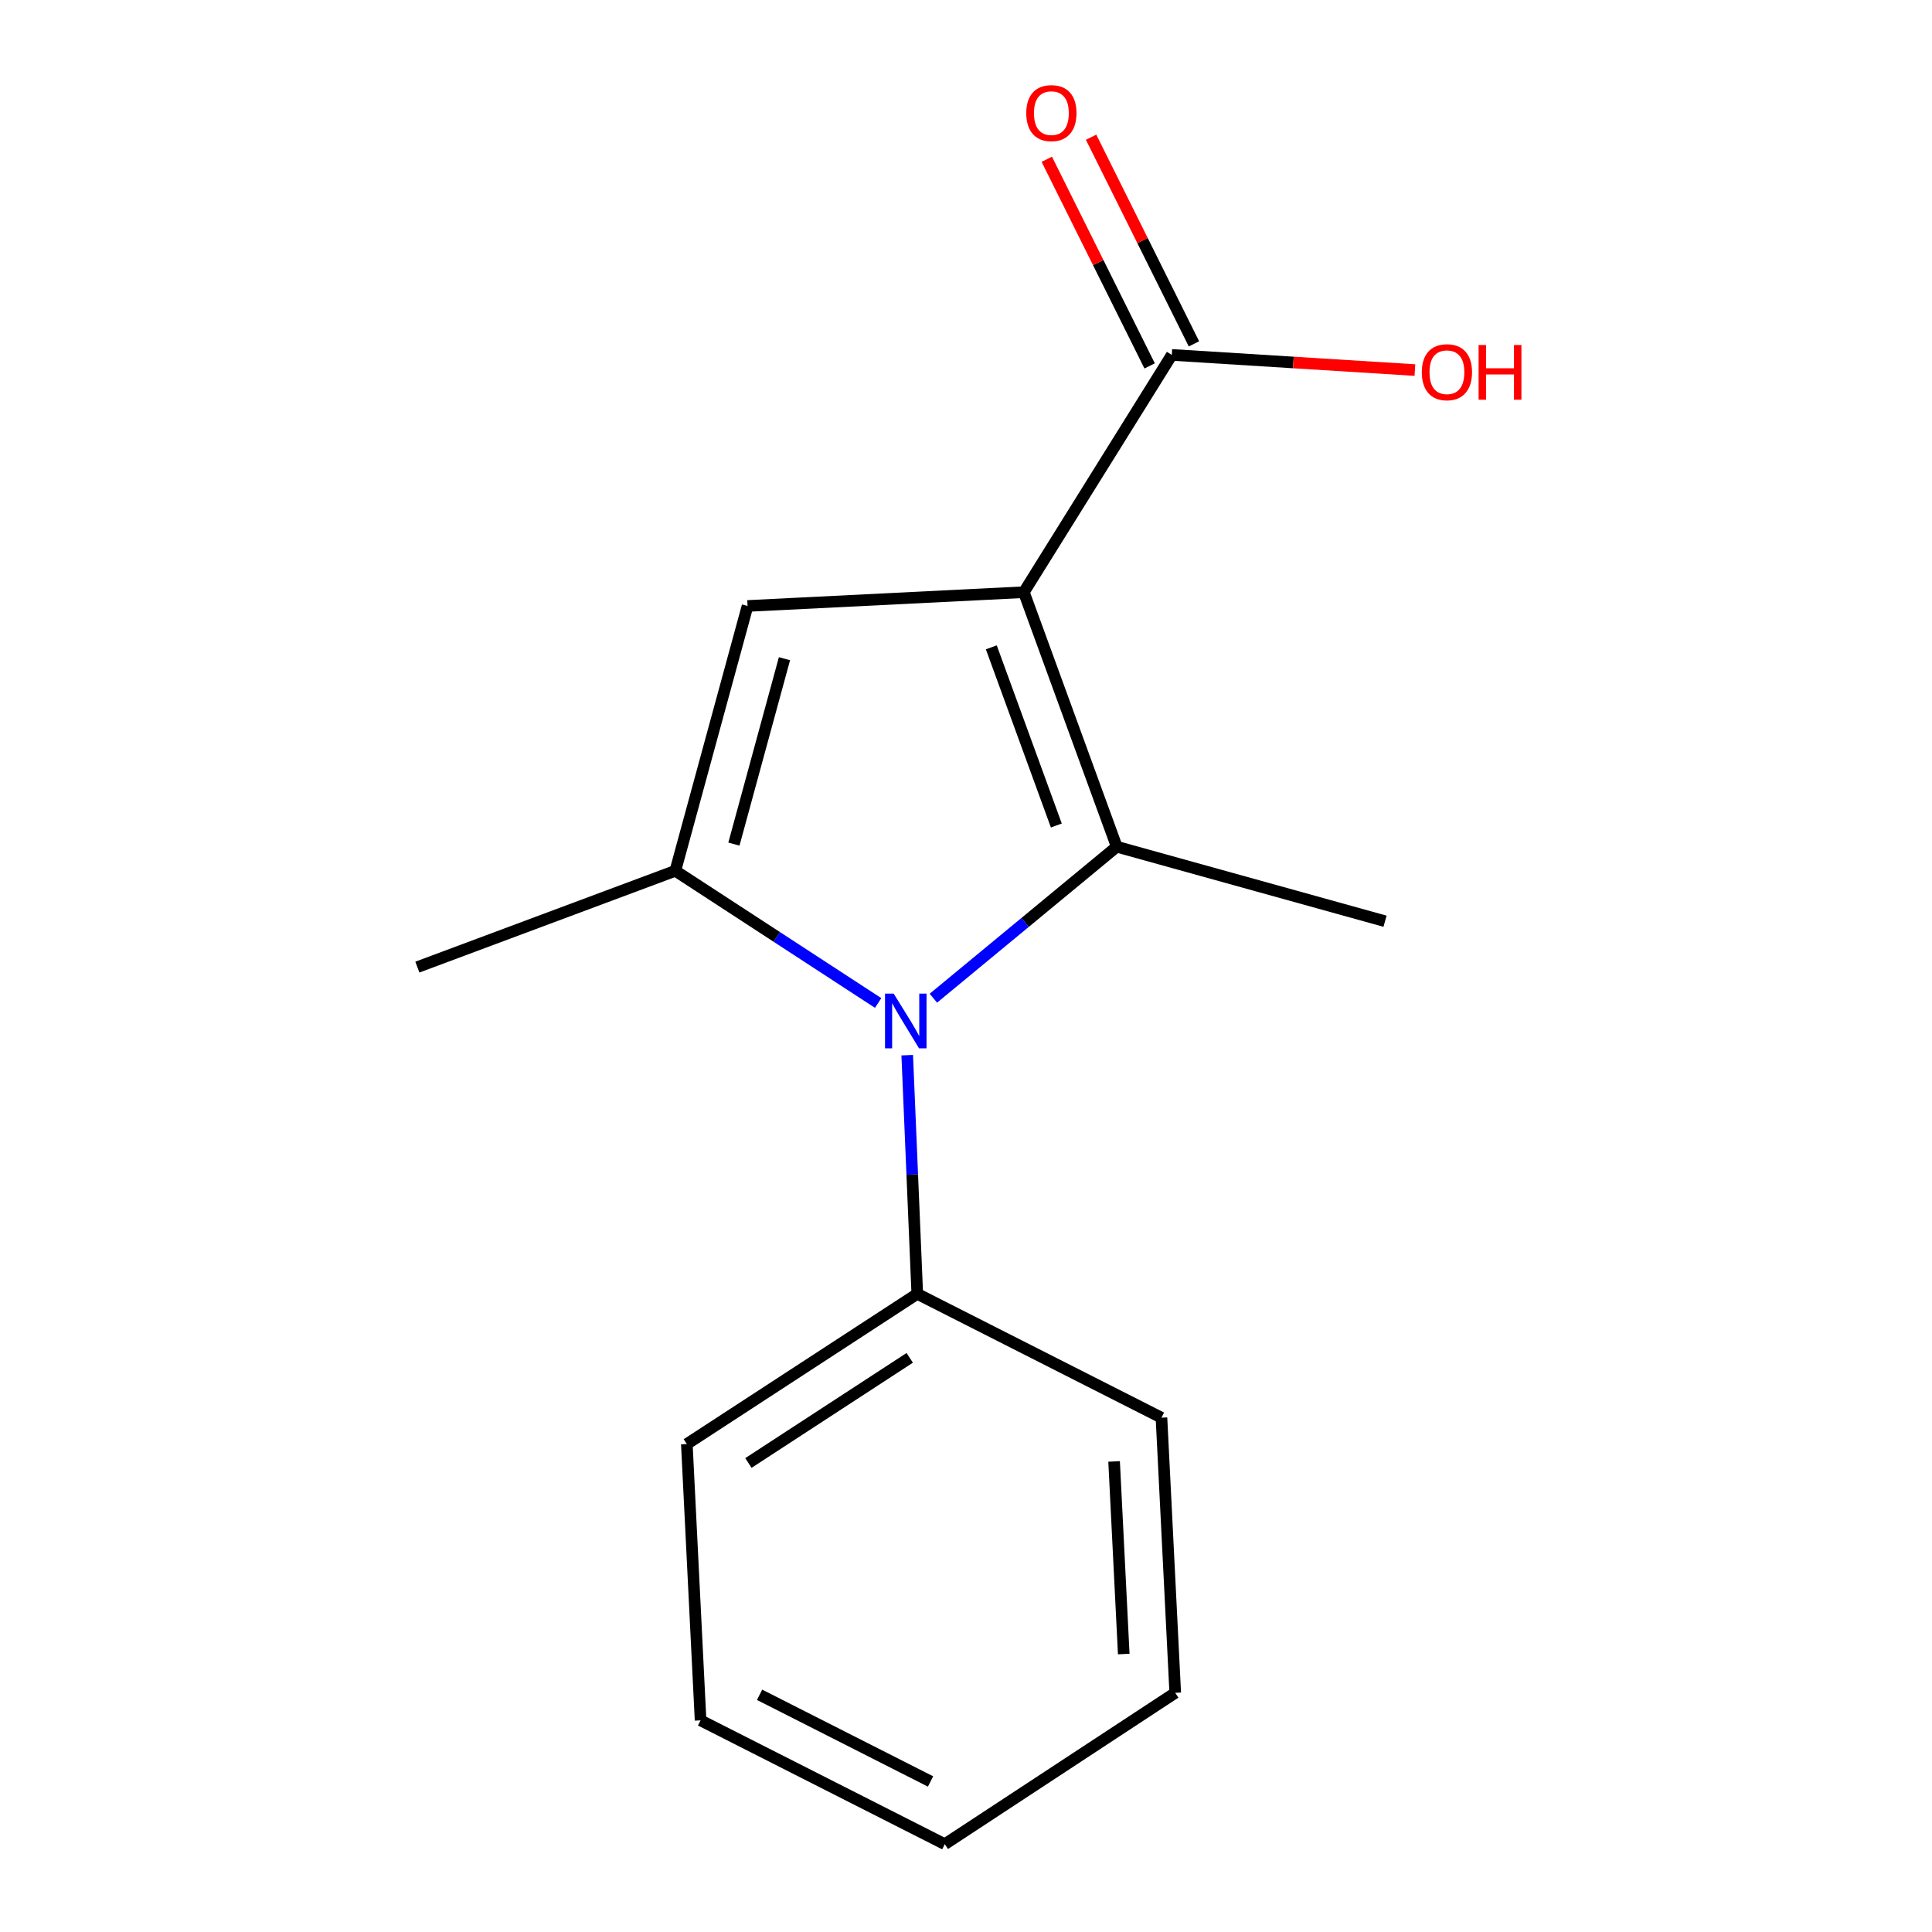 <?xml version='1.0' encoding='iso-8859-1'?>
<svg version='1.1' baseProfile='full'
              xmlns='http://www.w3.org/2000/svg'
                      xmlns:rdkit='http://www.rdkit.org/xml'
                      xmlns:xlink='http://www.w3.org/1999/xlink'
                  xml:space='preserve'
width='1000px' height='1000px' viewBox='0 0 1000 1000'>
<!-- END OF HEADER -->
<rect style='opacity:1.0;fill:#FFFFFF;stroke:none' width='1000' height='1000' x='0' y='0'> </rect>
<path class='bond-0' d='M 529.948,306.517 L 578.032,438.26' style='fill:none;fill-rule:evenodd;stroke:#000000;stroke-width:6px;stroke-linecap:butt;stroke-linejoin:miter;stroke-opacity:1' />
<path class='bond-0' d='M 513.099,335.06 L 546.758,427.28' style='fill:none;fill-rule:evenodd;stroke:#000000;stroke-width:6px;stroke-linecap:butt;stroke-linejoin:miter;stroke-opacity:1' />
<path class='bond-2' d='M 529.948,306.517 L 386.935,313.646' style='fill:none;fill-rule:evenodd;stroke:#000000;stroke-width:6px;stroke-linecap:butt;stroke-linejoin:miter;stroke-opacity:1' />
<path class='bond-4' d='M 529.948,306.517 L 606.521,183.696' style='fill:none;fill-rule:evenodd;stroke:#000000;stroke-width:6px;stroke-linecap:butt;stroke-linejoin:miter;stroke-opacity:1' />
<path class='bond-1' d='M 578.032,438.26 L 530.571,477.464' style='fill:none;fill-rule:evenodd;stroke:#000000;stroke-width:6px;stroke-linecap:butt;stroke-linejoin:miter;stroke-opacity:1' />
<path class='bond-1' d='M 530.571,477.464 L 483.111,516.668' style='fill:none;fill-rule:evenodd;stroke:#0000FF;stroke-width:6px;stroke-linecap:butt;stroke-linejoin:miter;stroke-opacity:1' />
<path class='bond-7' d='M 578.032,438.26 L 716.89,476.824' style='fill:none;fill-rule:evenodd;stroke:#000000;stroke-width:6px;stroke-linecap:butt;stroke-linejoin:miter;stroke-opacity:1' />
<path class='bond-5' d='M 469.575,546.159 L 472.176,607.929' style='fill:none;fill-rule:evenodd;stroke:#0000FF;stroke-width:6px;stroke-linecap:butt;stroke-linejoin:miter;stroke-opacity:1' />
<path class='bond-5' d='M 472.176,607.929 L 474.778,669.7' style='fill:none;fill-rule:evenodd;stroke:#000000;stroke-width:6px;stroke-linecap:butt;stroke-linejoin:miter;stroke-opacity:1' />
<path class='bond-15' d='M 454.53,519.145 L 402.041,484.935' style='fill:none;fill-rule:evenodd;stroke:#0000FF;stroke-width:6px;stroke-linecap:butt;stroke-linejoin:miter;stroke-opacity:1' />
<path class='bond-15' d='M 402.041,484.935 L 349.552,450.725' style='fill:none;fill-rule:evenodd;stroke:#000000;stroke-width:6px;stroke-linecap:butt;stroke-linejoin:miter;stroke-opacity:1' />
<path class='bond-3' d='M 386.935,313.646 L 349.552,450.725' style='fill:none;fill-rule:evenodd;stroke:#000000;stroke-width:6px;stroke-linecap:butt;stroke-linejoin:miter;stroke-opacity:1' />
<path class='bond-3' d='M 406.039,340.947 L 379.871,436.903' style='fill:none;fill-rule:evenodd;stroke:#000000;stroke-width:6px;stroke-linecap:butt;stroke-linejoin:miter;stroke-opacity:1' />
<path class='bond-9' d='M 349.552,450.725 L 216.03,500.574' style='fill:none;fill-rule:evenodd;stroke:#000000;stroke-width:6px;stroke-linecap:butt;stroke-linejoin:miter;stroke-opacity:1' />
<path class='bond-6' d='M 617.986,177.989 L 591.366,124.505' style='fill:none;fill-rule:evenodd;stroke:#000000;stroke-width:6px;stroke-linecap:butt;stroke-linejoin:miter;stroke-opacity:1' />
<path class='bond-6' d='M 591.366,124.505 L 564.745,71.02' style='fill:none;fill-rule:evenodd;stroke:#FF0000;stroke-width:6px;stroke-linecap:butt;stroke-linejoin:miter;stroke-opacity:1' />
<path class='bond-6' d='M 595.055,189.402 L 568.435,135.918' style='fill:none;fill-rule:evenodd;stroke:#000000;stroke-width:6px;stroke-linecap:butt;stroke-linejoin:miter;stroke-opacity:1' />
<path class='bond-6' d='M 568.435,135.918 L 541.814,82.434' style='fill:none;fill-rule:evenodd;stroke:#FF0000;stroke-width:6px;stroke-linecap:butt;stroke-linejoin:miter;stroke-opacity:1' />
<path class='bond-8' d='M 606.521,183.696 L 669.438,187.619' style='fill:none;fill-rule:evenodd;stroke:#000000;stroke-width:6px;stroke-linecap:butt;stroke-linejoin:miter;stroke-opacity:1' />
<path class='bond-8' d='M 669.438,187.619 L 732.355,191.542' style='fill:none;fill-rule:evenodd;stroke:#FF0000;stroke-width:6px;stroke-linecap:butt;stroke-linejoin:miter;stroke-opacity:1' />
<path class='bond-10' d='M 474.778,669.7 L 355.5,747.439' style='fill:none;fill-rule:evenodd;stroke:#000000;stroke-width:6px;stroke-linecap:butt;stroke-linejoin:miter;stroke-opacity:1' />
<path class='bond-10' d='M 470.872,702.82 L 387.378,757.237' style='fill:none;fill-rule:evenodd;stroke:#000000;stroke-width:6px;stroke-linecap:butt;stroke-linejoin:miter;stroke-opacity:1' />
<path class='bond-11' d='M 474.778,669.7 L 601.17,733.792' style='fill:none;fill-rule:evenodd;stroke:#000000;stroke-width:6px;stroke-linecap:butt;stroke-linejoin:miter;stroke-opacity:1' />
<path class='bond-13' d='M 355.5,747.439 L 362.615,890.453' style='fill:none;fill-rule:evenodd;stroke:#000000;stroke-width:6px;stroke-linecap:butt;stroke-linejoin:miter;stroke-opacity:1' />
<path class='bond-12' d='M 601.17,733.792 L 608.3,876.208' style='fill:none;fill-rule:evenodd;stroke:#000000;stroke-width:6px;stroke-linecap:butt;stroke-linejoin:miter;stroke-opacity:1' />
<path class='bond-12' d='M 576.657,756.435 L 581.648,856.127' style='fill:none;fill-rule:evenodd;stroke:#000000;stroke-width:6px;stroke-linecap:butt;stroke-linejoin:miter;stroke-opacity:1' />
<path class='bond-14' d='M 608.3,876.208 L 489.022,954.545' style='fill:none;fill-rule:evenodd;stroke:#000000;stroke-width:6px;stroke-linecap:butt;stroke-linejoin:miter;stroke-opacity:1' />
<path class='bond-16' d='M 362.615,890.453 L 489.022,954.545' style='fill:none;fill-rule:evenodd;stroke:#000000;stroke-width:6px;stroke-linecap:butt;stroke-linejoin:miter;stroke-opacity:1' />
<path class='bond-16' d='M 393.16,877.221 L 481.645,922.086' style='fill:none;fill-rule:evenodd;stroke:#000000;stroke-width:6px;stroke-linecap:butt;stroke-linejoin:miter;stroke-opacity:1' />
<path  class='atom-2' d='M 462.57 514.305
L 471.85 529.305
Q 472.77 530.785, 474.25 533.465
Q 475.73 536.145, 475.81 536.305
L 475.81 514.305
L 479.57 514.305
L 479.57 542.625
L 475.69 542.625
L 465.73 526.225
Q 464.57 524.305, 463.33 522.105
Q 462.13 519.905, 461.77 519.225
L 461.77 542.625
L 458.09 542.625
L 458.09 514.305
L 462.57 514.305
' fill='#0000FF'/>
<path  class='atom-7' d='M 531.193 58.55
Q 531.193 51.75, 534.553 47.95
Q 537.913 44.15, 544.193 44.15
Q 550.473 44.15, 553.833 47.95
Q 557.193 51.75, 557.193 58.55
Q 557.193 65.43, 553.793 69.35
Q 550.393 73.23, 544.193 73.23
Q 537.953 73.23, 534.553 69.35
Q 531.193 65.47, 531.193 58.55
M 544.193 70.03
Q 548.513 70.03, 550.833 67.15
Q 553.193 64.23, 553.193 58.55
Q 553.193 52.99, 550.833 50.19
Q 548.513 47.35, 544.193 47.35
Q 539.873 47.35, 537.513 50.15
Q 535.193 52.95, 535.193 58.55
Q 535.193 64.27, 537.513 67.15
Q 539.873 70.03, 544.193 70.03
' fill='#FF0000'/>
<path  class='atom-9' d='M 735.922 192.655
Q 735.922 185.855, 739.282 182.055
Q 742.642 178.255, 748.922 178.255
Q 755.202 178.255, 758.562 182.055
Q 761.922 185.855, 761.922 192.655
Q 761.922 199.535, 758.522 203.455
Q 755.122 207.335, 748.922 207.335
Q 742.682 207.335, 739.282 203.455
Q 735.922 199.575, 735.922 192.655
M 748.922 204.135
Q 753.242 204.135, 755.562 201.255
Q 757.922 198.335, 757.922 192.655
Q 757.922 187.095, 755.562 184.295
Q 753.242 181.455, 748.922 181.455
Q 744.602 181.455, 742.242 184.255
Q 739.922 187.055, 739.922 192.655
Q 739.922 198.375, 742.242 201.255
Q 744.602 204.135, 748.922 204.135
' fill='#FF0000'/>
<path  class='atom-9' d='M 765.322 178.575
L 769.162 178.575
L 769.162 190.615
L 783.642 190.615
L 783.642 178.575
L 787.482 178.575
L 787.482 206.895
L 783.642 206.895
L 783.642 193.815
L 769.162 193.815
L 769.162 206.895
L 765.322 206.895
L 765.322 178.575
' fill='#FF0000'/>
</svg>

